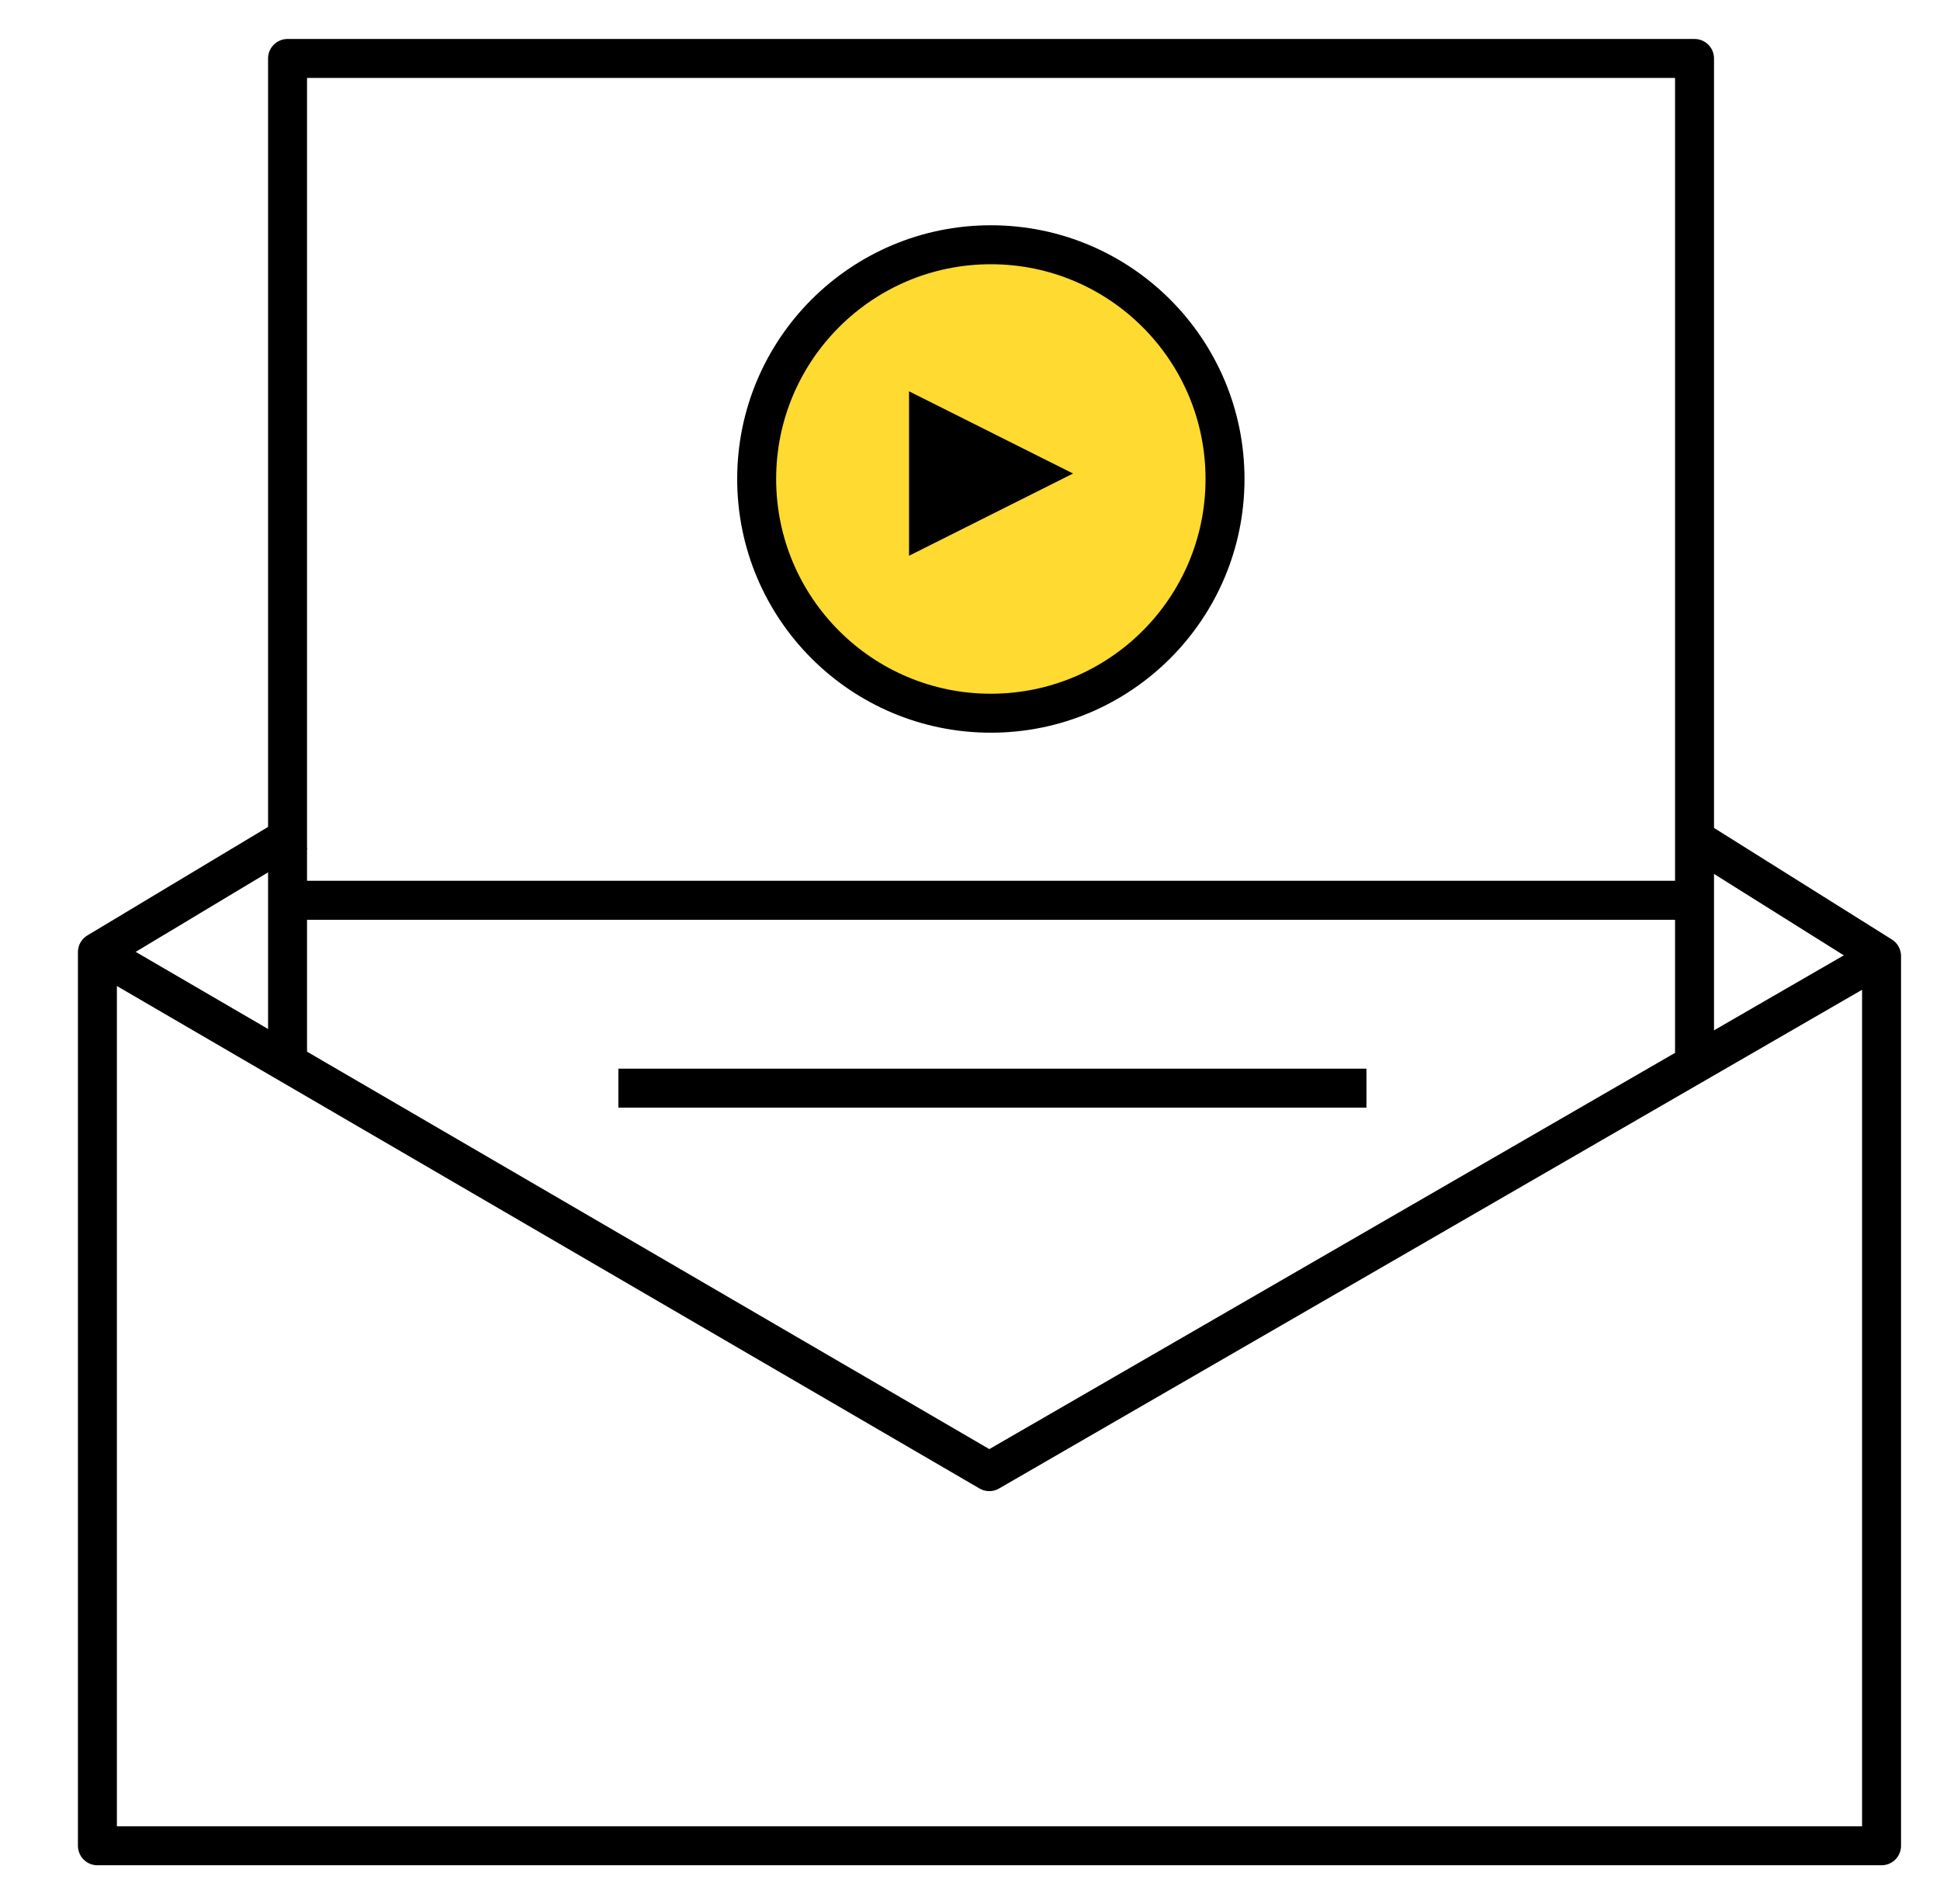 <?xml version="1.0" encoding="utf-8"?>
<!-- Generator: Adobe Illustrator 25.2.0, SVG Export Plug-In . SVG Version: 6.00 Build 0)  -->
<svg version="1.1" id="Layer_1" xmlns="http://www.w3.org/2000/svg" xmlns:xlink="http://www.w3.org/1999/xlink" x="0px" y="0px"
	 viewBox="0 0 49.79 48.86" style="enable-background:new 0 0 49.79 48.86;" xml:space="preserve">
<style type="text/css">
	.st0{fill:none;stroke:#000000;stroke-linejoin:round;stroke-miterlimit:10;}
	.st1{fill:#FFDA30;stroke:#000000;stroke-linejoin:round;stroke-miterlimit:10;}
</style>
<g>
	<g>
		<polyline class="st0" points="7.63,21.35 2.5,24.43 2.5,47.36 48.29,47.36 48.29,24.53 43.49,21.52 		"/>
		<polyline class="st0" points="2.5,24.43 25.39,37.76 48.29,24.53 		"/>
	</g>
	<g>
		<g>
			<circle class="st1" cx="25.43" cy="12.29" r="6.01"/>
			<polygon points="23.33,10.04 23.33,14.26 27.54,12.15 			"/>
			<polyline class="st0" points="7.38,27.01 7.38,1.5 43.49,1.5 43.49,27.01 			"/>
		</g>
		<line class="st0" x1="7.38" y1="23.1" x2="43.49" y2="23.1"/>
		<line class="st0" x1="15.87" y1="27.92" x2="35.07" y2="27.92"/>
	</g>
</g>
</svg>
